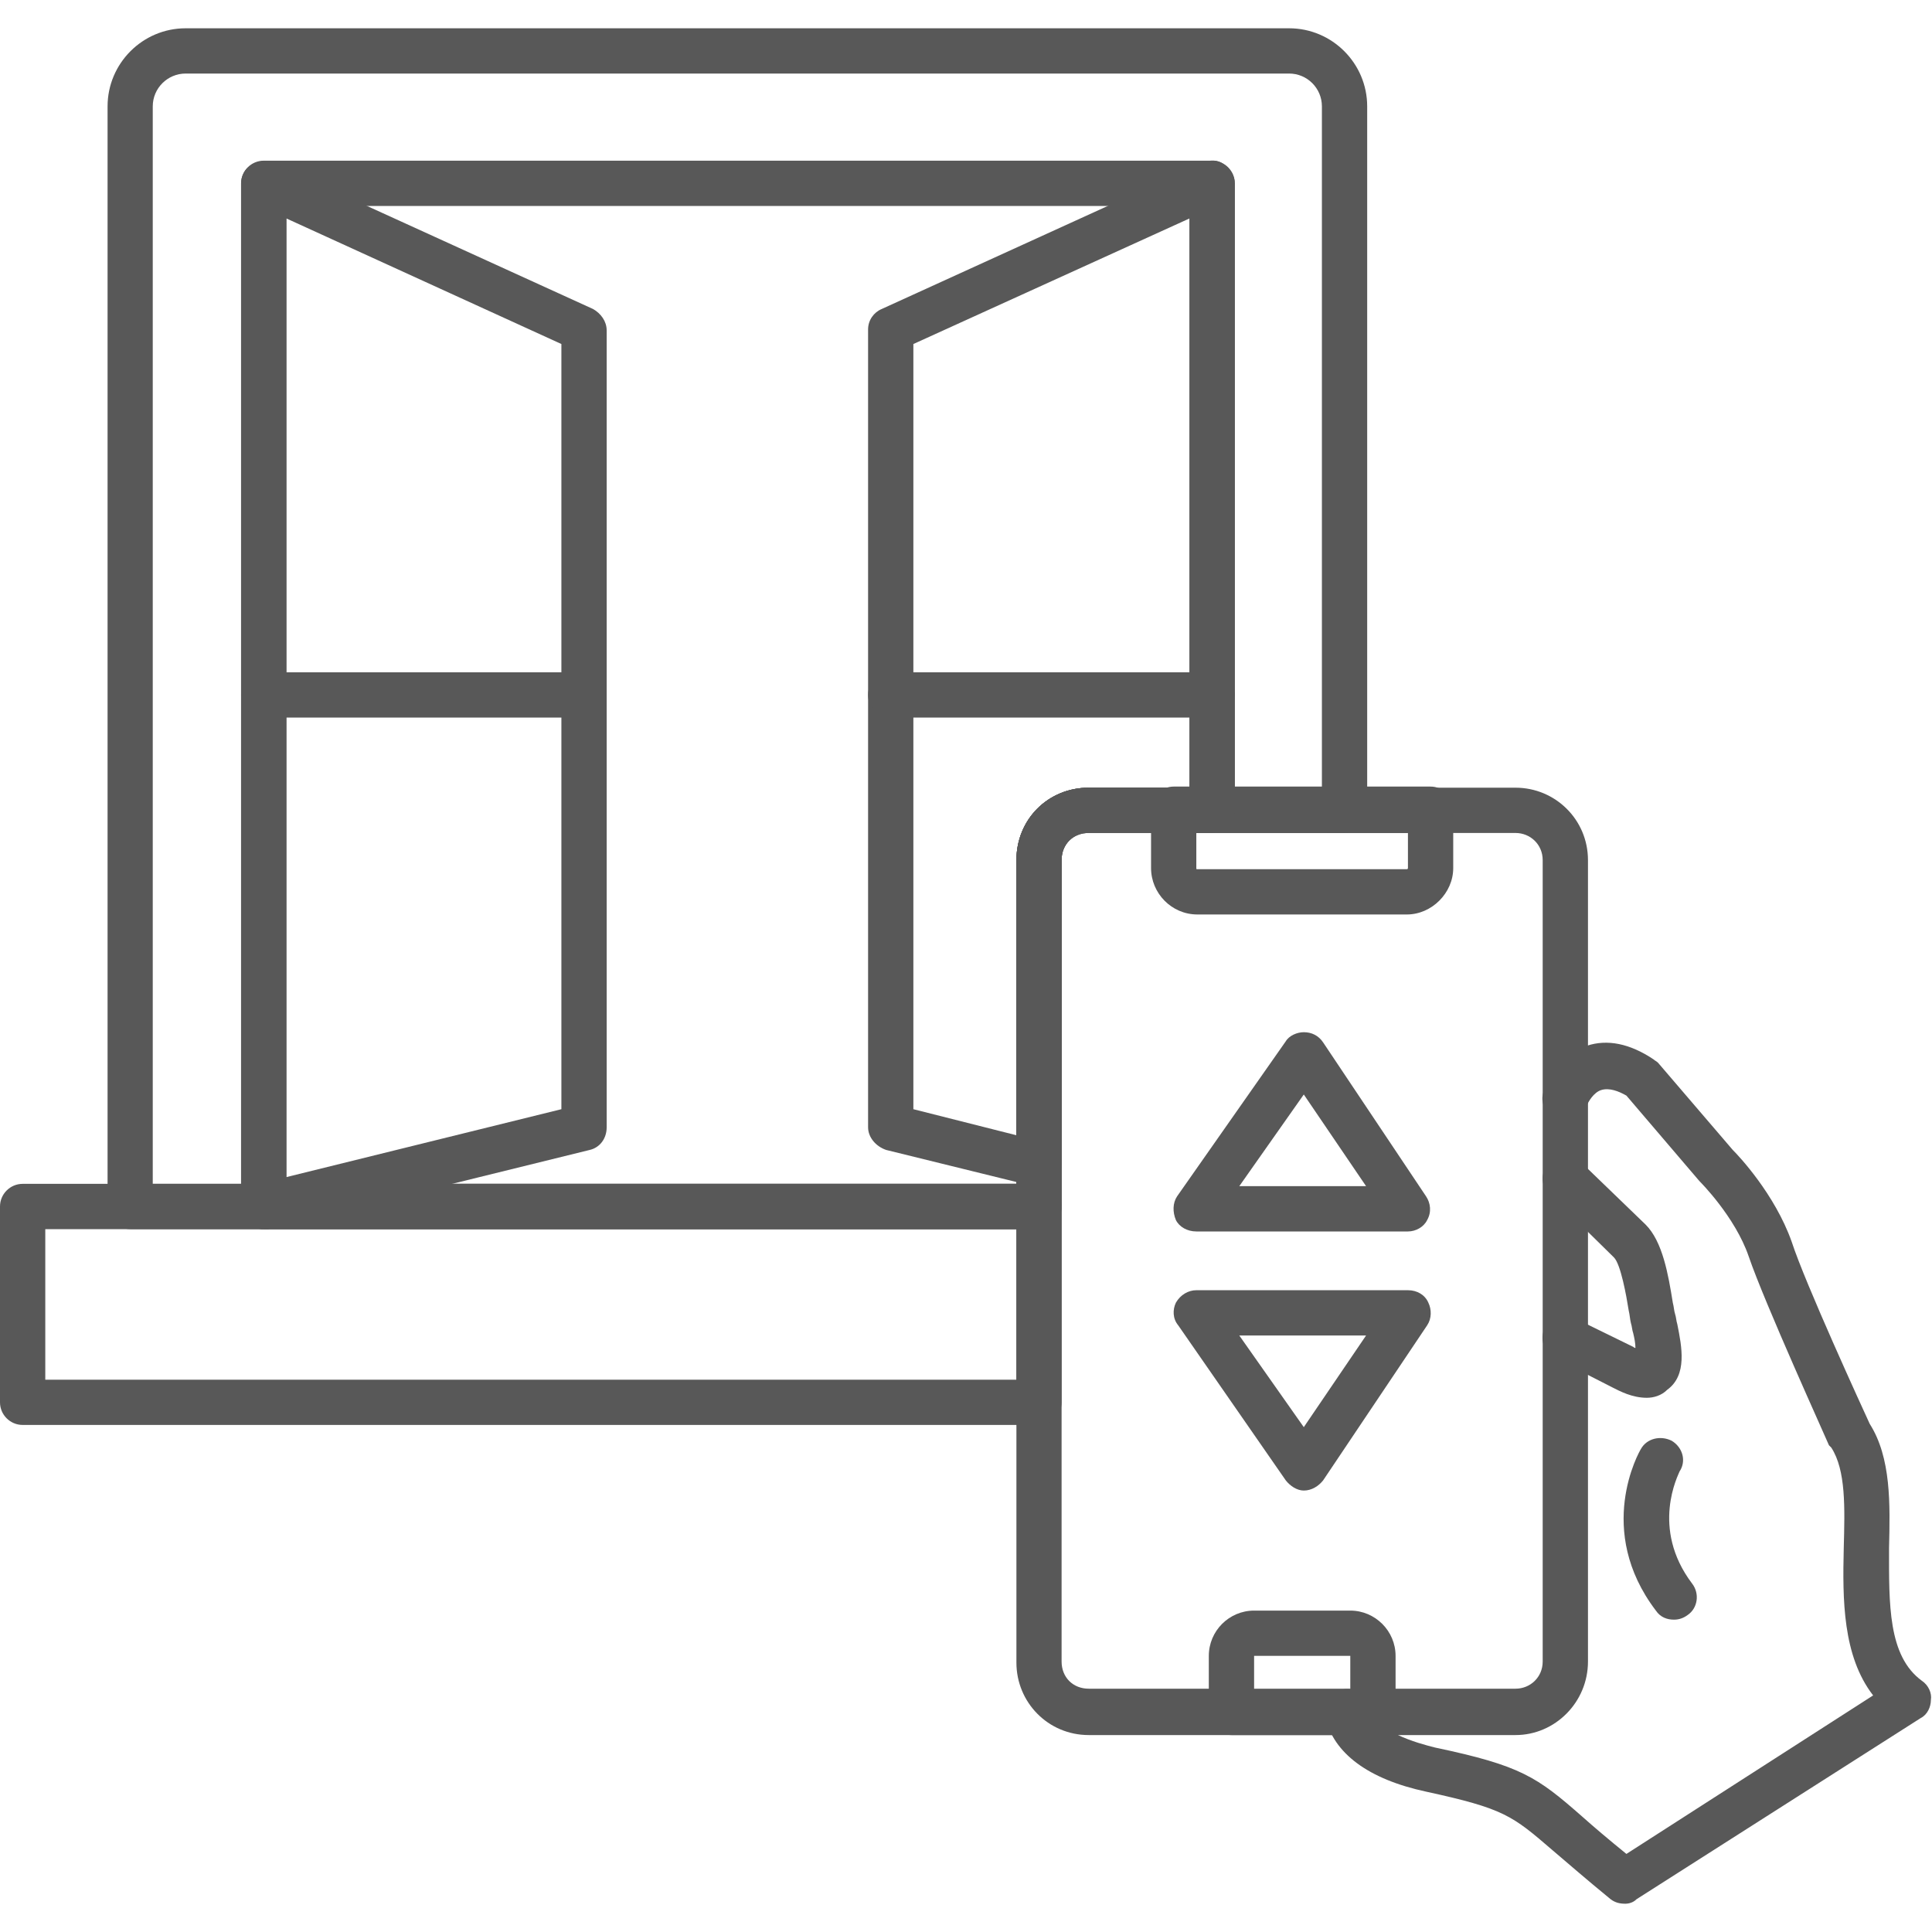 <svg xmlns="http://www.w3.org/2000/svg" xmlns:xlink="http://www.w3.org/1999/xlink" width="100" zoomAndPan="magnify" viewBox="0 0 75 75" height="100" preserveAspectRatio="xMidYMid meet" version="1.0"><rect x="-7.5" width="90" fill="#ffffff" y="-7.5" height="90" fill-opacity="1"/><rect x="-7.5" width="90" fill="#ffffff" y="-7.5" height="90" fill-opacity="1"/><path fill="#585858" d="M 63.094 73.902 C 62.875 73.902 62.699 73.859 62.523 73.727 C 61.555 72.934 60.852 72.32 60.281 71.836 C 58.699 70.473 58.391 70.211 55.359 69.551 C 53.121 69.07 51.758 68.059 51.449 66.652 C 51.316 66.168 51.625 65.684 52.066 65.598 C 52.547 65.465 53.031 65.773 53.121 66.258 C 53.383 67.223 55.008 67.664 55.711 67.84 C 59.051 68.543 59.668 68.98 61.422 70.52 C 61.863 70.914 62.434 71.398 63.137 71.969 L 72.715 65.816 C 71.527 64.281 71.527 62.082 71.574 60.105 C 71.617 58.523 71.66 57.074 71.09 56.195 C 71.047 56.152 71.047 56.152 71 56.105 C 70.914 55.887 68.496 50.57 67.883 48.77 C 67.355 47.23 65.992 45.871 65.992 45.871 C 65.992 45.871 65.949 45.824 65.949 45.824 L 63.137 42.531 C 62.828 42.355 62.477 42.223 62.172 42.312 C 61.863 42.398 61.645 42.793 61.598 42.926 C 61.422 43.41 60.941 43.629 60.457 43.453 C 60.016 43.32 59.754 42.793 59.93 42.355 C 59.973 42.223 60.414 41.035 61.598 40.598 C 62.391 40.332 63.27 40.508 64.191 41.125 C 64.234 41.168 64.324 41.211 64.367 41.258 L 67.266 44.641 C 67.488 44.859 68.895 46.352 69.551 48.199 C 70.078 49.824 72.32 54.703 72.582 55.273 C 73.418 56.59 73.375 58.391 73.332 60.105 C 73.332 62.258 73.285 64.281 74.605 65.246 C 74.867 65.422 75 65.73 74.957 65.992 C 74.957 66.258 74.824 66.562 74.562 66.695 L 63.531 73.727 C 63.402 73.859 63.227 73.902 63.094 73.902 Z M 63.93 54.262 C 63.355 54.262 62.875 54 62.609 53.867 L 60.367 52.723 C 59.93 52.504 59.754 51.977 59.973 51.539 C 60.191 51.098 60.719 50.965 61.16 51.188 L 63.402 52.285 C 63.445 52.328 63.488 52.328 63.488 52.328 C 63.488 52.152 63.445 51.934 63.402 51.758 C 63.355 51.625 63.355 51.492 63.312 51.363 C 63.27 51.188 63.27 51.055 63.227 50.879 C 63.137 50.309 62.918 49.078 62.652 48.812 L 60.148 46.352 C 59.797 46.047 59.797 45.473 60.148 45.121 C 60.457 44.773 61.027 44.773 61.379 45.121 L 63.883 47.539 C 64.543 48.199 64.762 49.473 64.938 50.57 C 64.984 50.746 64.984 50.879 65.027 51.012 C 65.07 51.141 65.07 51.273 65.113 51.406 C 65.289 52.285 65.508 53.383 64.719 53.953 C 64.5 54.176 64.191 54.262 63.93 54.262 Z M 63.93 54.262 " fill-opacity="1" fill-rule="evenodd"/><path fill="#585858" d="M 58.832 67.355 L 42.266 67.355 C 40.684 67.355 39.457 66.082 39.457 64.543 L 39.457 33.391 C 39.457 31.809 40.684 30.578 42.266 30.578 L 58.832 30.578 C 60.367 30.578 61.645 31.809 61.645 33.391 L 61.645 64.5 C 61.645 66.082 60.367 67.355 58.832 67.355 Z M 42.266 32.336 C 41.652 32.336 41.211 32.777 41.211 33.391 L 41.211 64.5 C 41.211 65.113 41.652 65.555 42.266 65.555 L 58.832 65.555 C 59.402 65.555 59.887 65.113 59.887 64.5 L 59.887 33.391 C 59.887 32.777 59.402 32.336 58.832 32.336 Z M 42.266 32.336 " fill-opacity="1" fill-rule="evenodd"/><path fill="#585858" d="M 64.984 62.875 C 64.719 62.875 64.457 62.785 64.281 62.523 C 61.906 59.402 63.621 56.371 63.707 56.238 C 63.93 55.844 64.457 55.711 64.895 55.93 C 65.332 56.195 65.465 56.723 65.203 57.117 C 65.156 57.25 64.059 59.316 65.684 61.469 C 65.992 61.863 65.906 62.434 65.508 62.699 C 65.332 62.828 65.156 62.875 64.984 62.875 Z M 64.984 62.875 " fill-opacity="1" fill-rule="evenodd"/><path fill="#585858" d="M 54.613 35.5 L 46.484 35.5 C 45.473 35.5 44.684 34.668 44.684 33.699 L 44.684 31.414 C 44.684 30.93 45.078 30.535 45.562 30.535 L 55.535 30.535 C 56.02 30.535 56.414 30.93 56.414 31.414 L 56.414 33.699 C 56.414 34.668 55.578 35.5 54.613 35.5 Z M 46.441 32.336 L 46.441 33.699 C 46.441 33.742 46.441 33.742 46.484 33.742 L 54.613 33.742 C 54.613 33.742 54.656 33.742 54.656 33.699 L 54.656 32.336 Z M 46.441 32.336 " fill-opacity="1" fill-rule="evenodd"/><path fill="#585858" d="M 53.297 67.355 L 47.805 67.355 C 47.32 67.355 46.926 66.961 46.926 66.477 L 46.926 64.281 C 46.926 63.312 47.715 62.523 48.684 62.523 L 52.418 62.523 C 53.383 62.523 54.176 63.312 54.176 64.281 L 54.176 66.477 C 54.176 66.961 53.777 67.355 53.297 67.355 Z M 48.684 65.598 L 52.418 65.598 L 52.418 64.281 L 48.684 64.281 Z M 48.684 65.598 " fill-opacity="1" fill-rule="evenodd"/><path fill="#585858" d="M 40.332 55.316 L 0.879 55.316 C 0.395 55.316 0 54.922 0 54.438 L 0 46.836 C 0 46.352 0.395 45.957 0.879 45.957 L 40.332 45.957 C 40.816 45.957 41.211 46.352 41.211 46.836 L 41.211 54.438 C 41.211 54.922 40.816 55.316 40.332 55.316 Z M 1.758 53.559 L 39.457 53.559 L 39.457 47.715 L 1.758 47.715 Z M 1.758 53.559 " fill-opacity="1" fill-rule="evenodd"/><path fill="#585858" d="M 40.332 47.715 L 5.051 47.715 C 4.57 47.715 4.176 47.32 4.176 46.836 L 4.176 4.129 C 4.176 2.461 5.535 1.098 7.207 1.098 L 50.043 1.098 C 51.715 1.098 53.074 2.461 53.074 4.129 L 53.074 31.457 C 53.074 31.941 52.68 32.336 52.195 32.336 L 42.266 32.293 C 41.695 32.293 41.211 32.777 41.211 33.348 L 41.211 46.836 C 41.211 47.32 40.816 47.715 40.332 47.715 Z M 5.93 45.957 L 39.457 45.957 L 39.457 33.391 C 39.457 31.809 40.684 30.578 42.266 30.578 L 51.316 30.578 L 51.316 4.129 C 51.316 3.426 50.746 2.855 50.043 2.855 L 7.207 2.855 C 6.504 2.855 5.93 3.426 5.93 4.129 Z M 5.93 45.957 " fill-opacity="1" fill-rule="evenodd"/><path fill="#585858" d="M 40.332 47.715 L 10.238 47.715 C 9.754 47.715 9.359 47.32 9.359 46.836 L 9.359 7.117 C 9.359 6.633 9.754 6.238 10.238 6.238 L 47.055 6.238 C 47.539 6.238 47.934 6.633 47.934 7.117 L 47.934 31.457 C 47.934 31.941 47.539 32.336 47.055 32.336 L 42.266 32.336 C 41.652 32.336 41.211 32.777 41.211 33.391 L 41.211 46.836 C 41.211 47.32 40.816 47.715 40.332 47.715 Z M 11.117 45.957 L 39.457 45.957 L 39.457 33.391 C 39.457 31.809 40.684 30.578 42.266 30.578 L 46.176 30.578 L 46.176 7.996 L 11.117 7.996 Z M 11.117 45.957 " fill-opacity="1" fill-rule="evenodd"/><path fill="#585858" d="M 10.238 47.715 C 10.016 47.715 9.844 47.672 9.668 47.539 C 9.445 47.363 9.359 47.102 9.359 46.836 L 9.359 7.117 C 9.359 6.855 9.492 6.547 9.754 6.414 C 10.016 6.238 10.324 6.195 10.59 6.328 L 23.023 11.996 C 23.332 12.172 23.551 12.477 23.551 12.828 L 23.551 43.762 C 23.551 44.199 23.285 44.551 22.891 44.641 L 10.414 47.715 C 10.367 47.715 10.281 47.715 10.238 47.715 Z M 11.117 8.48 L 11.117 45.695 L 21.793 43.059 L 21.793 13.355 Z M 11.117 8.48 " fill-opacity="1" fill-rule="evenodd"/><path fill="#585858" d="M 22.672 27.855 L 10.238 27.855 C 9.754 27.855 9.359 27.461 9.359 26.977 C 9.359 26.492 9.754 26.098 10.238 26.098 L 22.672 26.098 C 23.156 26.098 23.551 26.492 23.551 26.977 C 23.551 27.461 23.156 27.855 22.672 27.855 Z M 22.672 27.855 " fill-opacity="1" fill-rule="evenodd"/><path fill="#585858" d="M 40.332 46.047 C 40.246 46.047 40.156 46.047 40.113 46.047 L 34.402 44.641 C 34.008 44.508 33.699 44.156 33.699 43.762 L 33.699 12.785 C 33.699 12.434 33.918 12.125 34.227 11.996 L 46.66 6.328 C 46.969 6.195 47.277 6.195 47.496 6.371 C 47.758 6.547 47.934 6.809 47.934 7.117 L 47.934 31.414 C 47.934 31.898 47.539 32.293 47.055 32.293 L 42.266 32.293 C 41.652 32.293 41.211 32.777 41.211 33.348 L 41.211 45.168 C 41.211 45.43 41.082 45.695 40.859 45.871 C 40.684 46 40.508 46.047 40.332 46.047 Z M 35.457 43.059 L 39.457 44.07 L 39.457 33.391 C 39.457 31.809 40.684 30.578 42.266 30.578 L 46.176 30.578 L 46.176 8.48 L 35.457 13.355 Z M 35.457 43.059 " fill-opacity="1" fill-rule="evenodd"/><path fill="#585858" d="M 47.055 27.855 L 34.578 27.855 C 34.094 27.855 33.699 27.461 33.699 26.977 C 33.699 26.492 34.094 26.098 34.578 26.098 L 47.055 26.098 C 47.539 26.098 47.934 26.492 47.934 26.977 C 47.934 27.461 47.539 27.855 47.055 27.855 Z M 47.055 27.855 " fill-opacity="1" fill-rule="evenodd"/><path fill="#585858" d="M 54.656 47.805 L 46.441 47.805 C 46.09 47.805 45.781 47.629 45.648 47.363 C 45.52 47.055 45.52 46.703 45.695 46.441 L 49.914 40.422 C 50.043 40.203 50.352 40.07 50.613 40.07 C 50.922 40.07 51.188 40.203 51.363 40.465 L 55.359 46.441 C 55.535 46.703 55.578 47.055 55.402 47.363 C 55.273 47.629 54.965 47.805 54.656 47.805 Z M 48.109 46.047 L 53.031 46.047 L 50.613 42.488 Z M 48.109 46.047 " fill-opacity="1" fill-rule="evenodd"/><path fill="#585858" d="M 50.613 57.863 C 50.352 57.863 50.086 57.688 49.914 57.469 L 45.738 51.449 C 45.52 51.188 45.52 50.836 45.648 50.57 C 45.824 50.262 46.133 50.086 46.441 50.086 L 54.656 50.086 C 55.008 50.086 55.316 50.262 55.449 50.57 C 55.578 50.836 55.578 51.188 55.402 51.449 L 51.363 57.469 C 51.188 57.688 50.922 57.863 50.613 57.863 Z M 48.109 51.844 L 50.613 55.402 L 53.031 51.844 Z M 48.109 51.844 " fill-opacity="1" fill-rule="evenodd"/></svg>